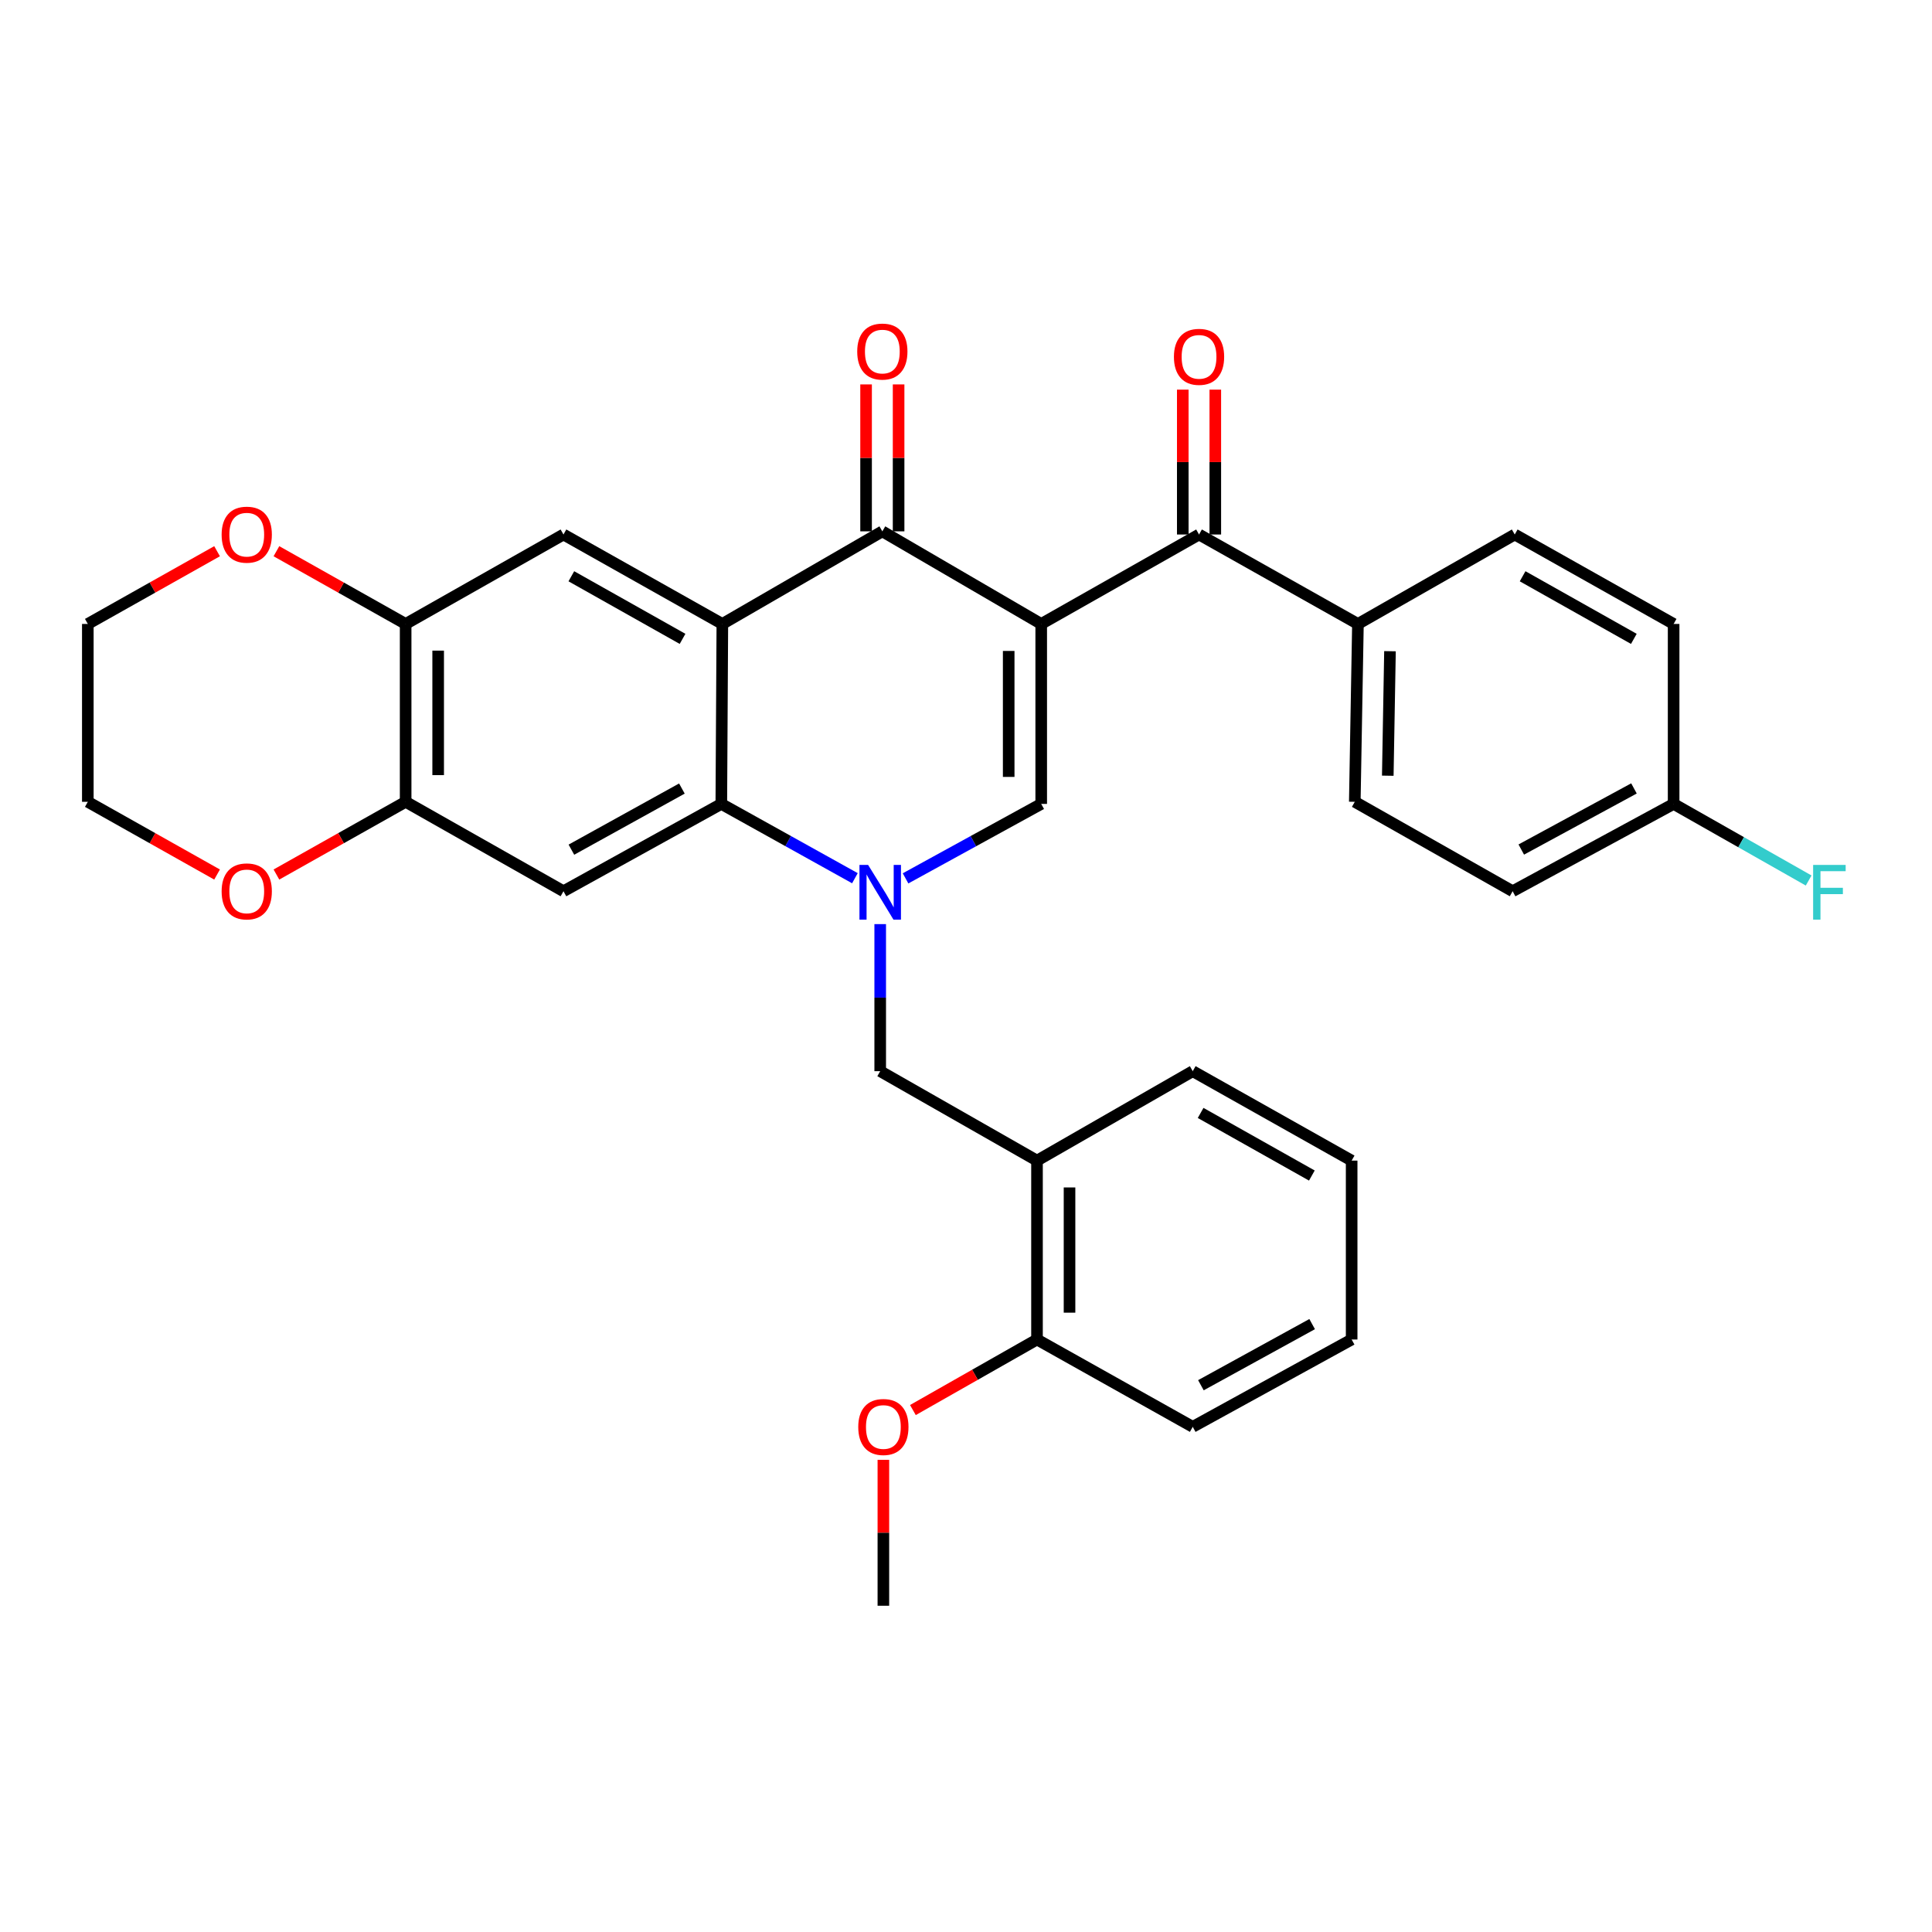<?xml version='1.0' encoding='iso-8859-1'?>
<svg version='1.1' baseProfile='full'
              xmlns='http://www.w3.org/2000/svg'
                      xmlns:rdkit='http://www.rdkit.org/xml'
                      xmlns:xlink='http://www.w3.org/1999/xlink'
                  xml:space='preserve'
width='1000px' height='1000px' viewBox='0 0 1000 1000'>
<!-- END OF HEADER -->
<rect style='opacity:1.0;fill:#FFFFFF;stroke:none' width='1000' height='1000' x='0' y='0'> </rect>
<path class='bond-2' d='M 538.931,322.954 L 456.697,275.024' style='fill:none;fill-rule:evenodd;stroke:#000000;stroke-width:6px;stroke-linecap:butt;stroke-linejoin:miter;stroke-opacity:1' />
<path class='bond-3' d='M 538.931,322.954 L 538.931,416.101' style='fill:none;fill-rule:evenodd;stroke:#000000;stroke-width:6px;stroke-linecap:butt;stroke-linejoin:miter;stroke-opacity:1' />
<path class='bond-3' d='M 522.097,336.926 L 522.097,402.129' style='fill:none;fill-rule:evenodd;stroke:#000000;stroke-width:6px;stroke-linecap:butt;stroke-linejoin:miter;stroke-opacity:1' />
<path class='bond-5' d='M 538.931,322.954 L 620.622,276.66' style='fill:none;fill-rule:evenodd;stroke:#000000;stroke-width:6px;stroke-linecap:butt;stroke-linejoin:miter;stroke-opacity:1' />
<path class='bond-0' d='M 468.711,454.643 L 503.821,435.372' style='fill:none;fill-rule:evenodd;stroke:#0000FF;stroke-width:6px;stroke-linecap:butt;stroke-linejoin:miter;stroke-opacity:1' />
<path class='bond-0' d='M 503.821,435.372 L 538.931,416.101' style='fill:none;fill-rule:evenodd;stroke:#000000;stroke-width:6px;stroke-linecap:butt;stroke-linejoin:miter;stroke-opacity:1' />
<path class='bond-4' d='M 442.501,454.561 L 407.926,435.331' style='fill:none;fill-rule:evenodd;stroke:#0000FF;stroke-width:6px;stroke-linecap:butt;stroke-linejoin:miter;stroke-opacity:1' />
<path class='bond-4' d='M 407.926,435.331 L 373.351,416.101' style='fill:none;fill-rule:evenodd;stroke:#000000;stroke-width:6px;stroke-linecap:butt;stroke-linejoin:miter;stroke-opacity:1' />
<path class='bond-8' d='M 455.594,478.318 L 455.594,516.378' style='fill:none;fill-rule:evenodd;stroke:#0000FF;stroke-width:6px;stroke-linecap:butt;stroke-linejoin:miter;stroke-opacity:1' />
<path class='bond-8' d='M 455.594,516.378 L 455.594,554.439' style='fill:none;fill-rule:evenodd;stroke:#000000;stroke-width:6px;stroke-linecap:butt;stroke-linejoin:miter;stroke-opacity:1' />
<path class='bond-1' d='M 373.884,322.954 L 456.697,275.024' style='fill:none;fill-rule:evenodd;stroke:#000000;stroke-width:6px;stroke-linecap:butt;stroke-linejoin:miter;stroke-opacity:1' />
<path class='bond-7' d='M 373.884,322.954 L 291.65,276.66' style='fill:none;fill-rule:evenodd;stroke:#000000;stroke-width:6px;stroke-linecap:butt;stroke-linejoin:miter;stroke-opacity:1' />
<path class='bond-7' d='M 353.291,330.679 L 295.727,298.274' style='fill:none;fill-rule:evenodd;stroke:#000000;stroke-width:6px;stroke-linecap:butt;stroke-linejoin:miter;stroke-opacity:1' />
<path class='bond-32' d='M 373.884,322.954 L 373.351,416.101' style='fill:none;fill-rule:evenodd;stroke:#000000;stroke-width:6px;stroke-linecap:butt;stroke-linejoin:miter;stroke-opacity:1' />
<path class='bond-13' d='M 465.114,275.024 L 465.114,236.999' style='fill:none;fill-rule:evenodd;stroke:#000000;stroke-width:6px;stroke-linecap:butt;stroke-linejoin:miter;stroke-opacity:1' />
<path class='bond-13' d='M 465.114,236.999 L 465.114,198.974' style='fill:none;fill-rule:evenodd;stroke:#FF0000;stroke-width:6px;stroke-linecap:butt;stroke-linejoin:miter;stroke-opacity:1' />
<path class='bond-13' d='M 448.281,275.024 L 448.281,236.999' style='fill:none;fill-rule:evenodd;stroke:#000000;stroke-width:6px;stroke-linecap:butt;stroke-linejoin:miter;stroke-opacity:1' />
<path class='bond-13' d='M 448.281,236.999 L 448.281,198.974' style='fill:none;fill-rule:evenodd;stroke:#FF0000;stroke-width:6px;stroke-linecap:butt;stroke-linejoin:miter;stroke-opacity:1' />
<path class='bond-6' d='M 373.351,416.101 L 291.65,461.3' style='fill:none;fill-rule:evenodd;stroke:#000000;stroke-width:6px;stroke-linecap:butt;stroke-linejoin:miter;stroke-opacity:1' />
<path class='bond-6' d='M 352.947,408.151 L 295.756,439.79' style='fill:none;fill-rule:evenodd;stroke:#000000;stroke-width:6px;stroke-linecap:butt;stroke-linejoin:miter;stroke-opacity:1' />
<path class='bond-12' d='M 620.622,276.66 L 702.865,322.954' style='fill:none;fill-rule:evenodd;stroke:#000000;stroke-width:6px;stroke-linecap:butt;stroke-linejoin:miter;stroke-opacity:1' />
<path class='bond-15' d='M 629.039,276.66 L 629.039,239.169' style='fill:none;fill-rule:evenodd;stroke:#000000;stroke-width:6px;stroke-linecap:butt;stroke-linejoin:miter;stroke-opacity:1' />
<path class='bond-15' d='M 629.039,239.169 L 629.039,201.677' style='fill:none;fill-rule:evenodd;stroke:#FF0000;stroke-width:6px;stroke-linecap:butt;stroke-linejoin:miter;stroke-opacity:1' />
<path class='bond-15' d='M 612.205,276.66 L 612.205,239.169' style='fill:none;fill-rule:evenodd;stroke:#000000;stroke-width:6px;stroke-linecap:butt;stroke-linejoin:miter;stroke-opacity:1' />
<path class='bond-15' d='M 612.205,239.169 L 612.205,201.677' style='fill:none;fill-rule:evenodd;stroke:#FF0000;stroke-width:6px;stroke-linecap:butt;stroke-linejoin:miter;stroke-opacity:1' />
<path class='bond-9' d='M 291.65,461.3 L 209.959,415.016' style='fill:none;fill-rule:evenodd;stroke:#000000;stroke-width:6px;stroke-linecap:butt;stroke-linejoin:miter;stroke-opacity:1' />
<path class='bond-10' d='M 291.65,276.66 L 209.959,322.954' style='fill:none;fill-rule:evenodd;stroke:#000000;stroke-width:6px;stroke-linecap:butt;stroke-linejoin:miter;stroke-opacity:1' />
<path class='bond-11' d='M 455.594,554.439 L 536.752,600.732' style='fill:none;fill-rule:evenodd;stroke:#000000;stroke-width:6px;stroke-linecap:butt;stroke-linejoin:miter;stroke-opacity:1' />
<path class='bond-14' d='M 209.959,415.016 L 176.517,433.836' style='fill:none;fill-rule:evenodd;stroke:#000000;stroke-width:6px;stroke-linecap:butt;stroke-linejoin:miter;stroke-opacity:1' />
<path class='bond-14' d='M 176.517,433.836 L 143.076,452.656' style='fill:none;fill-rule:evenodd;stroke:#FF0000;stroke-width:6px;stroke-linecap:butt;stroke-linejoin:miter;stroke-opacity:1' />
<path class='bond-34' d='M 209.959,415.016 L 209.959,322.954' style='fill:none;fill-rule:evenodd;stroke:#000000;stroke-width:6px;stroke-linecap:butt;stroke-linejoin:miter;stroke-opacity:1' />
<path class='bond-34' d='M 226.793,401.207 L 226.793,336.763' style='fill:none;fill-rule:evenodd;stroke:#000000;stroke-width:6px;stroke-linecap:butt;stroke-linejoin:miter;stroke-opacity:1' />
<path class='bond-16' d='M 209.959,322.954 L 176.517,304.13' style='fill:none;fill-rule:evenodd;stroke:#000000;stroke-width:6px;stroke-linecap:butt;stroke-linejoin:miter;stroke-opacity:1' />
<path class='bond-16' d='M 176.517,304.13 L 143.076,285.306' style='fill:none;fill-rule:evenodd;stroke:#FF0000;stroke-width:6px;stroke-linecap:butt;stroke-linejoin:miter;stroke-opacity:1' />
<path class='bond-17' d='M 536.752,600.732 L 536.752,693.328' style='fill:none;fill-rule:evenodd;stroke:#000000;stroke-width:6px;stroke-linecap:butt;stroke-linejoin:miter;stroke-opacity:1' />
<path class='bond-17' d='M 553.586,614.621 L 553.586,679.438' style='fill:none;fill-rule:evenodd;stroke:#000000;stroke-width:6px;stroke-linecap:butt;stroke-linejoin:miter;stroke-opacity:1' />
<path class='bond-25' d='M 536.752,600.732 L 617.358,554.439' style='fill:none;fill-rule:evenodd;stroke:#000000;stroke-width:6px;stroke-linecap:butt;stroke-linejoin:miter;stroke-opacity:1' />
<path class='bond-18' d='M 702.865,322.954 L 701.238,415.016' style='fill:none;fill-rule:evenodd;stroke:#000000;stroke-width:6px;stroke-linecap:butt;stroke-linejoin:miter;stroke-opacity:1' />
<path class='bond-18' d='M 719.452,337.061 L 718.313,401.504' style='fill:none;fill-rule:evenodd;stroke:#000000;stroke-width:6px;stroke-linecap:butt;stroke-linejoin:miter;stroke-opacity:1' />
<path class='bond-19' d='M 702.865,322.954 L 784.023,276.66' style='fill:none;fill-rule:evenodd;stroke:#000000;stroke-width:6px;stroke-linecap:butt;stroke-linejoin:miter;stroke-opacity:1' />
<path class='bond-27' d='M 112.357,452.658 L 78.906,433.837' style='fill:none;fill-rule:evenodd;stroke:#FF0000;stroke-width:6px;stroke-linecap:butt;stroke-linejoin:miter;stroke-opacity:1' />
<path class='bond-27' d='M 78.906,433.837 L 45.455,415.016' style='fill:none;fill-rule:evenodd;stroke:#000000;stroke-width:6px;stroke-linecap:butt;stroke-linejoin:miter;stroke-opacity:1' />
<path class='bond-26' d='M 112.356,285.304 L 78.906,304.129' style='fill:none;fill-rule:evenodd;stroke:#FF0000;stroke-width:6px;stroke-linecap:butt;stroke-linejoin:miter;stroke-opacity:1' />
<path class='bond-26' d='M 78.906,304.129 L 45.455,322.954' style='fill:none;fill-rule:evenodd;stroke:#000000;stroke-width:6px;stroke-linecap:butt;stroke-linejoin:miter;stroke-opacity:1' />
<path class='bond-24' d='M 536.752,693.328 L 504.635,711.583' style='fill:none;fill-rule:evenodd;stroke:#000000;stroke-width:6px;stroke-linecap:butt;stroke-linejoin:miter;stroke-opacity:1' />
<path class='bond-24' d='M 504.635,711.583 L 472.517,729.838' style='fill:none;fill-rule:evenodd;stroke:#FF0000;stroke-width:6px;stroke-linecap:butt;stroke-linejoin:miter;stroke-opacity:1' />
<path class='bond-28' d='M 536.752,693.328 L 617.358,738.527' style='fill:none;fill-rule:evenodd;stroke:#000000;stroke-width:6px;stroke-linecap:butt;stroke-linejoin:miter;stroke-opacity:1' />
<path class='bond-22' d='M 701.238,415.016 L 782.939,461.3' style='fill:none;fill-rule:evenodd;stroke:#000000;stroke-width:6px;stroke-linecap:butt;stroke-linejoin:miter;stroke-opacity:1' />
<path class='bond-21' d='M 784.023,276.66 L 866.266,322.954' style='fill:none;fill-rule:evenodd;stroke:#000000;stroke-width:6px;stroke-linecap:butt;stroke-linejoin:miter;stroke-opacity:1' />
<path class='bond-21' d='M 788.103,298.274 L 845.673,330.679' style='fill:none;fill-rule:evenodd;stroke:#000000;stroke-width:6px;stroke-linecap:butt;stroke-linejoin:miter;stroke-opacity:1' />
<path class='bond-20' d='M 866.266,416.101 L 866.266,322.954' style='fill:none;fill-rule:evenodd;stroke:#000000;stroke-width:6px;stroke-linecap:butt;stroke-linejoin:miter;stroke-opacity:1' />
<path class='bond-23' d='M 866.266,416.101 L 901.21,435.926' style='fill:none;fill-rule:evenodd;stroke:#000000;stroke-width:6px;stroke-linecap:butt;stroke-linejoin:miter;stroke-opacity:1' />
<path class='bond-23' d='M 901.21,435.926 L 936.154,455.751' style='fill:none;fill-rule:evenodd;stroke:#33CCCC;stroke-width:6px;stroke-linecap:butt;stroke-linejoin:miter;stroke-opacity:1' />
<path class='bond-33' d='M 866.266,416.101 L 782.939,461.3' style='fill:none;fill-rule:evenodd;stroke:#000000;stroke-width:6px;stroke-linecap:butt;stroke-linejoin:miter;stroke-opacity:1' />
<path class='bond-33' d='M 845.741,408.084 L 787.411,439.723' style='fill:none;fill-rule:evenodd;stroke:#000000;stroke-width:6px;stroke-linecap:butt;stroke-linejoin:miter;stroke-opacity:1' />
<path class='bond-29' d='M 457.231,755.602 L 457.231,793.367' style='fill:none;fill-rule:evenodd;stroke:#FF0000;stroke-width:6px;stroke-linecap:butt;stroke-linejoin:miter;stroke-opacity:1' />
<path class='bond-29' d='M 457.231,793.367 L 457.231,831.132' style='fill:none;fill-rule:evenodd;stroke:#000000;stroke-width:6px;stroke-linecap:butt;stroke-linejoin:miter;stroke-opacity:1' />
<path class='bond-30' d='M 617.358,554.439 L 699.611,600.732' style='fill:none;fill-rule:evenodd;stroke:#000000;stroke-width:6px;stroke-linecap:butt;stroke-linejoin:miter;stroke-opacity:1' />
<path class='bond-30' d='M 621.44,576.053 L 679.016,608.458' style='fill:none;fill-rule:evenodd;stroke:#000000;stroke-width:6px;stroke-linecap:butt;stroke-linejoin:miter;stroke-opacity:1' />
<path class='bond-36' d='M 45.455,322.954 L 45.455,415.016' style='fill:none;fill-rule:evenodd;stroke:#000000;stroke-width:6px;stroke-linecap:butt;stroke-linejoin:miter;stroke-opacity:1' />
<path class='bond-35' d='M 617.358,738.527 L 699.611,693.328' style='fill:none;fill-rule:evenodd;stroke:#000000;stroke-width:6px;stroke-linecap:butt;stroke-linejoin:miter;stroke-opacity:1' />
<path class='bond-35' d='M 621.589,716.994 L 679.166,685.354' style='fill:none;fill-rule:evenodd;stroke:#000000;stroke-width:6px;stroke-linecap:butt;stroke-linejoin:miter;stroke-opacity:1' />
<path class='bond-31' d='M 699.611,600.732 L 699.611,693.328' style='fill:none;fill-rule:evenodd;stroke:#000000;stroke-width:6px;stroke-linecap:butt;stroke-linejoin:miter;stroke-opacity:1' />
<path  class='atom-1' d='M 449.334 447.683
L 458.614 462.683
Q 459.534 464.163, 461.014 466.843
Q 462.494 469.523, 462.574 469.683
L 462.574 447.683
L 466.334 447.683
L 466.334 476.003
L 462.454 476.003
L 452.494 459.603
Q 451.334 457.683, 450.094 455.483
Q 448.894 453.283, 448.534 452.603
L 448.534 476.003
L 444.854 476.003
L 444.854 447.683
L 449.334 447.683
' fill='#0000FF'/>
<path  class='atom-14' d='M 443.697 181.965
Q 443.697 175.165, 447.057 171.365
Q 450.417 167.565, 456.697 167.565
Q 462.977 167.565, 466.337 171.365
Q 469.697 175.165, 469.697 181.965
Q 469.697 188.845, 466.297 192.765
Q 462.897 196.645, 456.697 196.645
Q 450.457 196.645, 447.057 192.765
Q 443.697 188.885, 443.697 181.965
M 456.697 193.445
Q 461.017 193.445, 463.337 190.565
Q 465.697 187.645, 465.697 181.965
Q 465.697 176.405, 463.337 173.605
Q 461.017 170.765, 456.697 170.765
Q 452.377 170.765, 450.017 173.565
Q 447.697 176.365, 447.697 181.965
Q 447.697 187.685, 450.017 190.565
Q 452.377 193.445, 456.697 193.445
' fill='#FF0000'/>
<path  class='atom-15' d='M 114.716 461.38
Q 114.716 454.58, 118.076 450.78
Q 121.436 446.98, 127.716 446.98
Q 133.996 446.98, 137.356 450.78
Q 140.716 454.58, 140.716 461.38
Q 140.716 468.26, 137.316 472.18
Q 133.916 476.06, 127.716 476.06
Q 121.476 476.06, 118.076 472.18
Q 114.716 468.3, 114.716 461.38
M 127.716 472.86
Q 132.036 472.86, 134.356 469.98
Q 136.716 467.06, 136.716 461.38
Q 136.716 455.82, 134.356 453.02
Q 132.036 450.18, 127.716 450.18
Q 123.396 450.18, 121.036 452.98
Q 118.716 455.78, 118.716 461.38
Q 118.716 467.1, 121.036 469.98
Q 123.396 472.86, 127.716 472.86
' fill='#FF0000'/>
<path  class='atom-16' d='M 607.622 184.696
Q 607.622 177.896, 610.982 174.096
Q 614.342 170.296, 620.622 170.296
Q 626.902 170.296, 630.262 174.096
Q 633.622 177.896, 633.622 184.696
Q 633.622 191.576, 630.222 195.496
Q 626.822 199.376, 620.622 199.376
Q 614.382 199.376, 610.982 195.496
Q 607.622 191.616, 607.622 184.696
M 620.622 196.176
Q 624.942 196.176, 627.262 193.296
Q 629.622 190.376, 629.622 184.696
Q 629.622 179.136, 627.262 176.336
Q 624.942 173.496, 620.622 173.496
Q 616.302 173.496, 613.942 176.296
Q 611.622 179.096, 611.622 184.696
Q 611.622 190.416, 613.942 193.296
Q 616.302 196.176, 620.622 196.176
' fill='#FF0000'/>
<path  class='atom-17' d='M 114.716 276.74
Q 114.716 269.94, 118.076 266.14
Q 121.436 262.34, 127.716 262.34
Q 133.996 262.34, 137.356 266.14
Q 140.716 269.94, 140.716 276.74
Q 140.716 283.62, 137.316 287.54
Q 133.916 291.42, 127.716 291.42
Q 121.476 291.42, 118.076 287.54
Q 114.716 283.66, 114.716 276.74
M 127.716 288.22
Q 132.036 288.22, 134.356 285.34
Q 136.716 282.42, 136.716 276.74
Q 136.716 271.18, 134.356 268.38
Q 132.036 265.54, 127.716 265.54
Q 123.396 265.54, 121.036 268.34
Q 118.716 271.14, 118.716 276.74
Q 118.716 282.46, 121.036 285.34
Q 123.396 288.22, 127.716 288.22
' fill='#FF0000'/>
<path  class='atom-24' d='M 938.471 447.683
L 955.311 447.683
L 955.311 450.923
L 942.271 450.923
L 942.271 459.523
L 953.871 459.523
L 953.871 462.803
L 942.271 462.803
L 942.271 476.003
L 938.471 476.003
L 938.471 447.683
' fill='#33CCCC'/>
<path  class='atom-25' d='M 444.231 738.607
Q 444.231 731.807, 447.591 728.007
Q 450.951 724.207, 457.231 724.207
Q 463.511 724.207, 466.871 728.007
Q 470.231 731.807, 470.231 738.607
Q 470.231 745.487, 466.831 749.407
Q 463.431 753.287, 457.231 753.287
Q 450.991 753.287, 447.591 749.407
Q 444.231 745.527, 444.231 738.607
M 457.231 750.087
Q 461.551 750.087, 463.871 747.207
Q 466.231 744.287, 466.231 738.607
Q 466.231 733.047, 463.871 730.247
Q 461.551 727.407, 457.231 727.407
Q 452.911 727.407, 450.551 730.207
Q 448.231 733.007, 448.231 738.607
Q 448.231 744.327, 450.551 747.207
Q 452.911 750.087, 457.231 750.087
' fill='#FF0000'/>
</svg>
